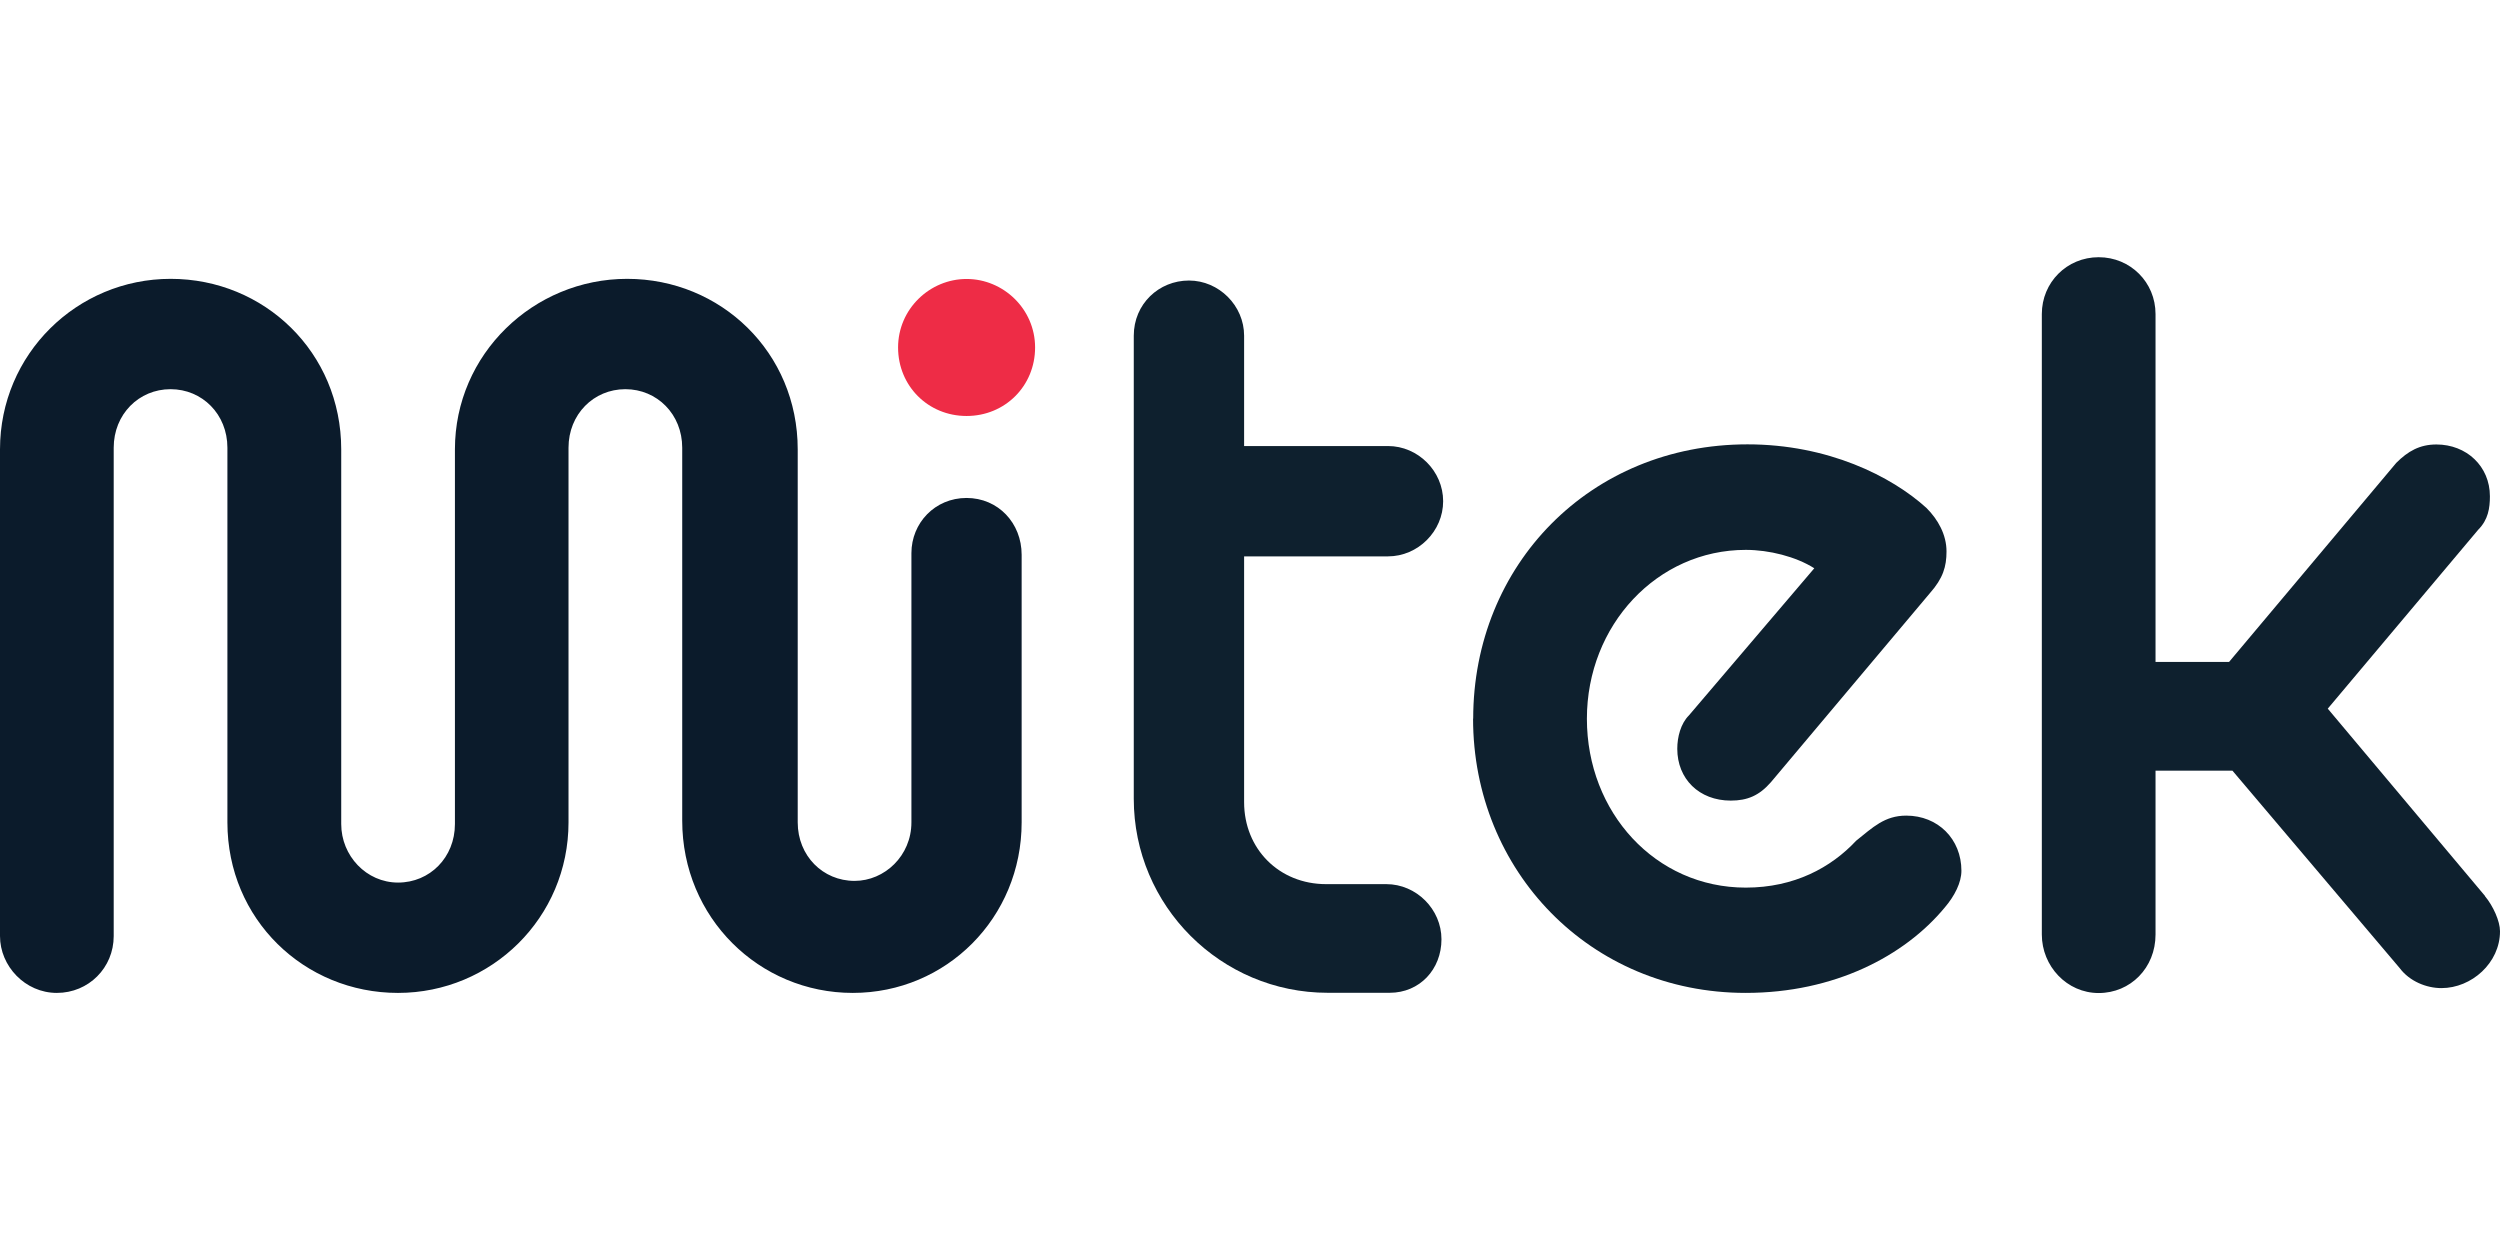 <?xml version="1.0" encoding="UTF-8"?>
<svg id="Layer_1" data-name="Layer 1" xmlns="http://www.w3.org/2000/svg" viewBox="0 0 208 104">
  <defs>
    <style>
      .cls-1 {
        fill: #ee2c46;
      }

      .cls-2 {
        fill: #0b1b2b;
      }

      .cls-3 {
        fill: #0e202e;
      }
    </style>
  </defs>
  <path class="cls-1" d="M80.42,34.61c3.2,0,5.7-2.5,5.7-5.7s-2.64-5.7-5.7-5.7-5.7,2.5-5.7,5.7,2.5,5.7,5.7,5.7"/>
  <path class="cls-2" d="M80.42,41.43c-2.64,0-4.59,2.09-4.59,4.59v22.4c0,2.78-2.23,4.87-4.73,4.87-2.64,0-4.73-2.09-4.73-4.87v-31.03h0c0-8.07-6.4-14.19-14.19-14.19s-14.33,6.26-14.33,14.19v31.17c0,2.78-2.09,4.87-4.73,4.87s-4.73-2.23-4.73-4.87v-31.17c0-8.07-6.4-14.19-14.19-14.19S0,29.46,0,37.39v40.49c0,2.5,2.09,4.73,4.73,4.73s4.73-2.09,4.73-4.73v-40.63c0-2.78,2.09-4.87,4.73-4.87s4.73,2.09,4.73,4.87v31.17c0,8.07,6.4,14.19,14.19,14.19s14.19-6.26,14.19-14.19v-31.17c0-2.78,2.09-4.87,4.73-4.87s4.73,2.09,4.73,4.87v31.03c0,8.07,6.4,14.33,14.19,14.33s14.05-6.26,14.05-14.19v-22.26c0-2.64-1.95-4.73-4.59-4.73"/>
  <path class="cls-3" d="M94.33,36.97v-9.04c0-2.64,2.09-4.59,4.59-4.59s4.59,2.09,4.59,4.59v9.18h11.97c2.5,0,4.59,2.09,4.59,4.59s-2.09,4.59-4.59,4.59h-11.97v20.45c0,3.9,2.92,6.82,6.82,6.82h5.01c2.5,0,4.59,2.09,4.59,4.59s-1.81,4.45-4.31,4.45h-5.15c-8.9,0-16.14-7.23-16.14-16.14v-29.5h0Z"/>
  <path class="cls-3" d="M122.57,59.79c0-12.8,9.74-22.82,22.82-22.82,6.68,0,11.97,2.64,14.89,5.29.97.97,1.67,2.23,1.67,3.62,0,1.25-.28,2.23-1.39,3.48l-13.22,15.72c-.97,1.11-1.95,1.53-3.34,1.53-2.64,0-4.45-1.81-4.45-4.31,0-.97.28-2.09.97-2.78l10.43-12.24c-1.53-.97-3.76-1.53-5.7-1.53-7.37,0-13.22,6.26-13.22,14.05s5.7,14.05,13.22,14.05c4.03,0,7.1-1.67,9.18-3.9,1.39-1.11,2.37-2.09,4.17-2.09,2.64,0,4.59,1.95,4.59,4.59,0,.97-.56,2.09-1.39,3.06-3.34,4.03-9.18,7.1-16.56,7.1-12.94,0-22.68-10.16-22.68-22.82"/>
  <path class="cls-3" d="M206.75,74.54l-13.08-15.58,12.52-14.89c.83-.83.97-1.81.97-2.78,0-2.5-1.95-4.31-4.45-4.31-1.39,0-2.37.56-3.34,1.53l-13.91,16.56h-6.12v-28.94c0-2.64-2.09-4.73-4.73-4.73s-4.73,2.09-4.73,4.73v51.62c0,2.64,2.09,4.87,4.73,4.87s4.73-2.09,4.73-4.87v-13.63h6.4l13.91,16.42c.83,1.11,2.23,1.67,3.48,1.67,2.5,0,4.87-2.09,4.87-4.73,0-.83-.56-2.09-1.25-2.92"/>
</svg>